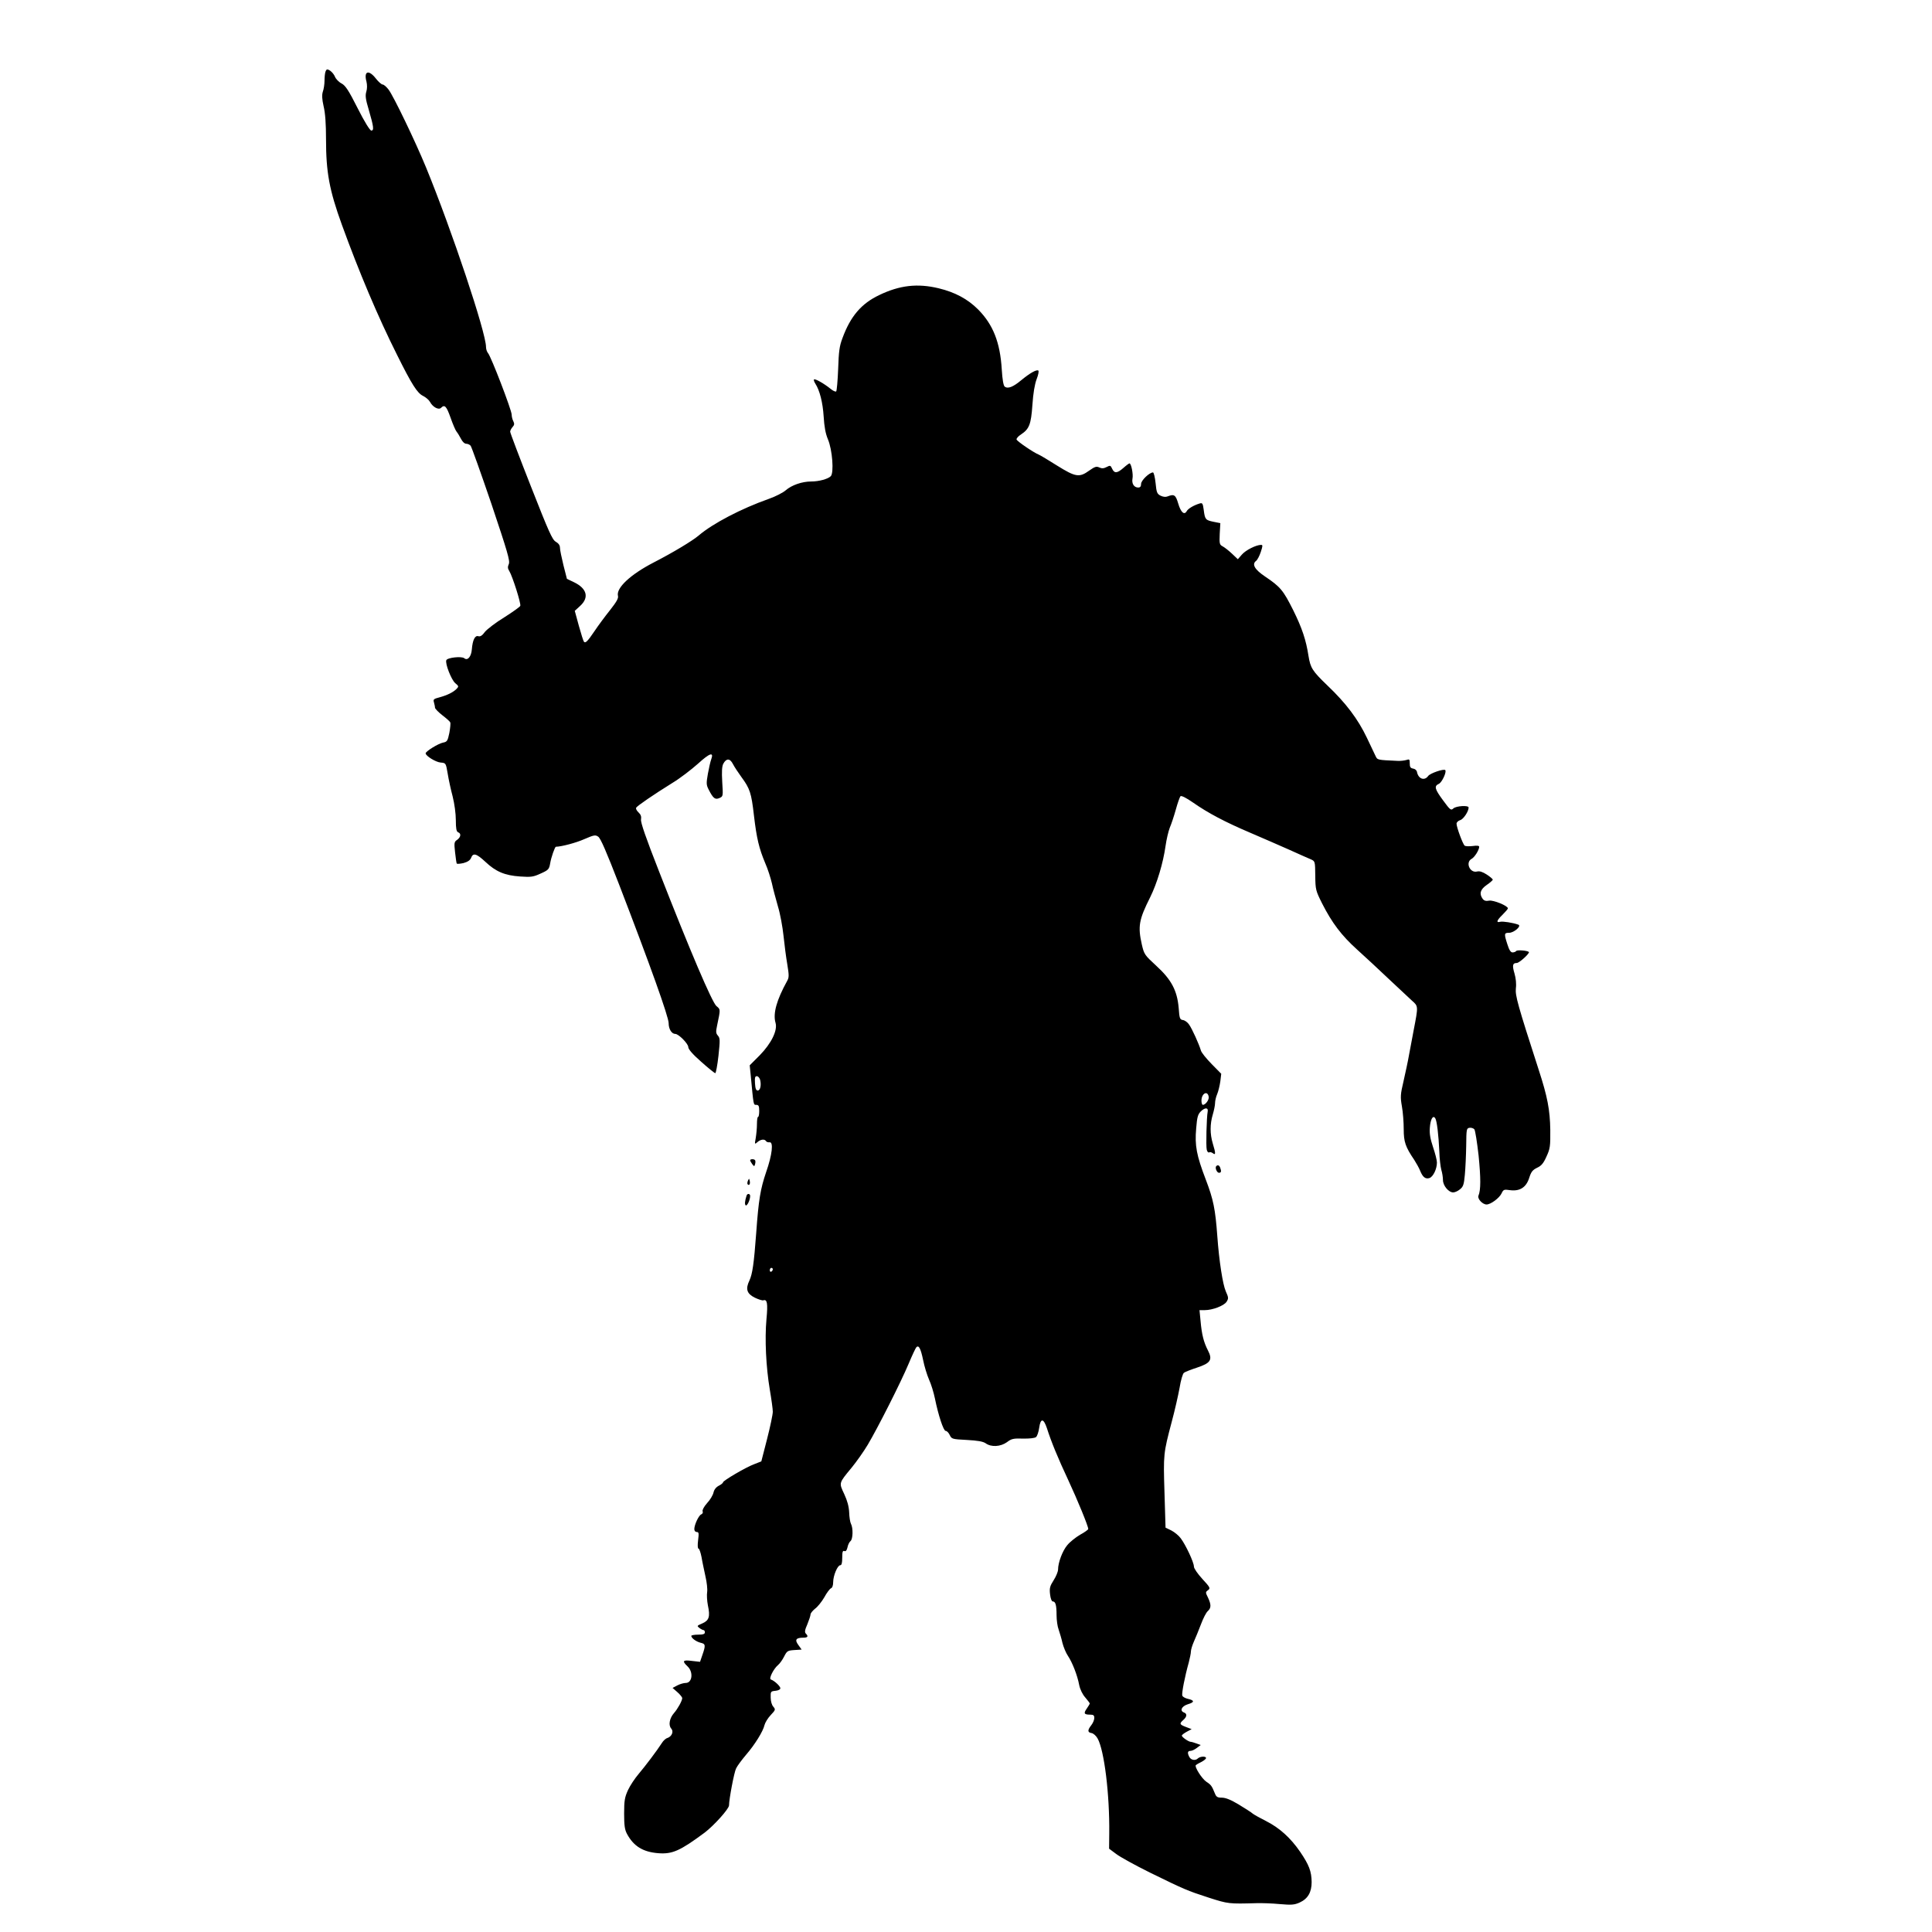 <?xml version="1.0" standalone="no"?>
<!DOCTYPE svg PUBLIC "-//W3C//DTD SVG 20010904//EN"
 "http://www.w3.org/TR/2001/REC-SVG-20010904/DTD/svg10.dtd">
<svg version="1.0" xmlns="http://www.w3.org/2000/svg"
 width="1280pt" height="1280pt" viewBox="0 0 1280 1280"
 preserveAspectRatio="xMidYMid meet">
<g transform="translate(0,1280) scale(0.1,-0.1)"
fill="#000000" stroke="none">
<path d="M2156 12324 c-3 -9 -6 -35 -6 -58 0 -24 -5 -57 -11 -73 -7 -23 -6
-47 5 -97 11 -45 16 -117 16 -219 0 -218 22 -337 105 -566 113 -311 238 -608
366 -863 98 -197 134 -253 172 -271 18 -9 39 -27 46 -40 18 -34 57 -55 73 -39
24 24 36 11 63 -65 15 -43 33 -85 40 -93 7 -8 20 -30 29 -47 10 -20 24 -33 35
-33 10 0 23 -6 29 -13 6 -7 68 -181 138 -386 107 -319 124 -377 115 -398 -8
-18 -8 -29 3 -46 21 -34 79 -216 73 -231 -3 -7 -51 -41 -106 -76 -56 -34 -113
-78 -128 -96 -18 -25 -31 -33 -44 -29 -22 7 -38 -25 -43 -88 -4 -48 -28 -76
-50 -58 -18 15 -113 4 -119 -13 -9 -23 34 -131 59 -152 24 -20 24 -22 9 -38
-23 -23 -62 -42 -113 -56 -39 -10 -43 -14 -37 -33 3 -12 7 -28 7 -36 1 -7 23
-30 49 -50 26 -20 50 -41 52 -47 3 -6 0 -37 -6 -70 -11 -53 -15 -59 -42 -64
-33 -7 -115 -58 -115 -71 0 -17 66 -58 99 -61 35 -3 35 -3 47 -73 6 -38 21
-107 33 -152 12 -48 21 -113 21 -157 0 -56 4 -75 15 -80 22 -8 18 -32 -6 -50
-20 -13 -21 -20 -14 -83 4 -37 9 -71 11 -74 2 -4 22 -2 45 3 28 8 43 18 50 34
13 36 36 29 95 -26 69 -65 128 -90 230 -97 73 -5 87 -3 137 20 51 23 55 28 62
67 6 38 31 110 38 110 38 1 133 26 187 50 65 28 74 30 93 17 16 -10 55 -101
139 -318 206 -535 328 -876 328 -918 0 -39 20 -71 44 -71 22 0 86 -65 86 -87
0 -14 28 -47 85 -97 47 -42 89 -76 94 -76 4 0 14 52 21 115 11 104 11 117 -4
134 -13 15 -14 25 -5 67 23 109 23 106 -4 128 -29 24 -175 366 -380 891 -88
224 -124 328 -120 346 3 19 -1 32 -17 47 -12 11 -19 25 -15 31 8 13 116 87
240 164 50 30 125 88 169 127 78 71 107 81 88 29 -5 -13 -15 -56 -22 -95 -11
-63 -11 -74 5 -105 30 -59 43 -69 72 -56 24 11 24 12 18 106 -4 70 -2 103 7
121 20 37 44 37 64 -2 9 -18 35 -57 56 -86 56 -76 66 -105 83 -254 18 -154 34
-219 75 -317 17 -38 36 -99 44 -133 7 -35 26 -103 40 -153 15 -49 31 -137 37
-195 6 -58 17 -143 25 -189 12 -73 12 -87 -1 -110 -69 -125 -95 -215 -77 -277
15 -50 -27 -136 -105 -216 l-66 -66 7 -69 c19 -200 17 -193 37 -193 15 0 19
-8 19 -40 0 -22 -3 -40 -8 -40 -4 0 -7 -21 -7 -47 0 -27 -4 -68 -8 -92 -8 -43
-7 -44 11 -28 21 19 48 22 57 7 4 -6 14 -9 23 -8 28 5 18 -83 -22 -197 -38
-112 -50 -182 -66 -405 -15 -203 -25 -271 -45 -314 -27 -56 -17 -87 35 -113
25 -12 50 -20 57 -18 26 9 31 -20 21 -125 -12 -133 -3 -316 22 -466 11 -64 20
-130 20 -147 0 -18 -17 -99 -38 -181 l-38 -148 -46 -18 c-57 -21 -208 -110
-208 -121 0 -5 -13 -15 -29 -23 -18 -10 -30 -26 -34 -45 -4 -17 -22 -48 -42
-69 -21 -24 -33 -46 -30 -55 4 -8 -1 -17 -9 -20 -17 -7 -46 -69 -46 -98 0 -11
7 -19 16 -19 14 0 15 -8 9 -55 -4 -32 -3 -55 3 -55 5 0 14 -26 20 -57 5 -32
18 -89 26 -128 9 -38 14 -85 11 -103 -3 -18 -1 -58 5 -88 16 -75 8 -100 -38
-120 -35 -15 -36 -16 -18 -30 11 -8 23 -14 28 -14 4 0 8 -7 8 -15 0 -11 -12
-15 -45 -15 -25 0 -45 -4 -45 -8 0 -15 33 -39 63 -46 31 -7 33 -16 11 -79
l-16 -47 -54 6 c-60 8 -67 0 -29 -36 40 -37 32 -110 -12 -110 -13 0 -38 -7
-55 -16 l-32 -17 32 -28 c18 -16 32 -34 32 -39 0 -18 -31 -73 -55 -100 -29
-33 -38 -80 -18 -102 18 -20 4 -53 -26 -63 -11 -3 -27 -18 -36 -33 -32 -50
-110 -153 -154 -205 -24 -28 -56 -76 -70 -106 -22 -48 -26 -70 -26 -156 0 -79
4 -107 19 -135 44 -82 106 -120 208 -128 93 -7 144 16 306 136 62 47 162 158
162 181 0 40 34 221 47 245 8 17 38 57 65 89 59 68 114 157 123 198 4 16 22
46 41 66 32 34 33 37 18 55 -10 10 -18 36 -18 61 -1 40 0 42 32 45 19 2 32 9
32 17 0 13 -39 50 -63 58 -15 5 18 71 48 96 11 9 29 34 40 56 19 37 23 40 68
43 l48 3 -22 31 c-25 34 -16 48 34 48 29 0 34 9 16 27 -9 9 -7 24 10 62 11 27
21 57 21 65 0 8 14 25 30 38 17 12 44 46 61 75 16 30 36 56 44 60 9 3 15 19
15 41 0 43 29 112 47 112 9 0 13 15 13 50 0 38 3 48 14 44 10 -4 16 4 21 25 3
16 12 35 20 41 16 13 18 86 3 114 -6 11 -11 45 -12 76 -2 39 -12 77 -33 122
-35 75 -37 70 49 174 32 39 80 107 107 152 65 109 219 413 271 537 23 55 46
104 51 109 16 17 29 -8 45 -85 8 -41 26 -99 39 -129 14 -30 31 -86 39 -125 23
-113 57 -215 71 -215 8 0 20 -12 27 -27 13 -27 16 -28 113 -33 73 -4 107 -10
125 -22 37 -27 99 -23 141 7 30 23 43 26 106 24 44 -1 78 3 87 10 8 7 17 34
21 62 9 65 29 63 51 -3 29 -91 73 -198 141 -343 61 -131 133 -306 133 -325 0
-4 -24 -22 -54 -38 -29 -17 -68 -48 -85 -69 -32 -38 -61 -116 -61 -161 0 -14
-13 -46 -29 -71 -25 -39 -29 -53 -24 -94 3 -28 11 -47 18 -47 18 0 25 -24 25
-91 0 -32 6 -76 14 -96 7 -21 19 -60 25 -88 7 -27 23 -66 36 -85 29 -43 63
-129 75 -194 6 -29 22 -62 40 -82 16 -19 30 -37 30 -40 0 -3 -9 -18 -20 -34
-22 -31 -18 -40 22 -40 22 0 28 -4 28 -22 0 -13 -9 -34 -20 -48 -26 -33 -25
-48 2 -52 12 -2 30 -18 40 -36 44 -79 80 -370 77 -628 l-1 -102 47 -35 c26
-20 126 -75 223 -123 229 -112 244 -119 392 -167 128 -41 132 -41 315 -36 33
1 102 -1 153 -6 79 -7 98 -5 132 10 55 25 80 68 80 136 -1 71 -17 113 -76 200
-64 93 -137 159 -226 204 -40 20 -79 42 -88 49 -8 8 -50 34 -92 60 -53 32 -88
46 -113 46 -29 0 -37 5 -46 28 -20 49 -25 57 -56 77 -30 20 -81 100 -70 111 3
3 20 13 39 22 18 10 31 21 28 27 -6 11 -41 8 -55 -6 -16 -15 -44 -10 -55 10
-15 28 -12 41 8 41 9 0 28 9 42 20 l25 19 -28 10 c-16 6 -33 11 -38 11 -14 0
-59 31 -59 41 0 5 15 16 33 26 l32 17 -37 14 c-44 17 -46 22 -18 47 24 21 26
41 5 49 -31 11 -17 42 25 55 45 13 45 26 -1 36 -17 4 -33 13 -36 21 -5 15 17
128 43 220 7 28 14 60 14 72 0 12 9 41 19 64 11 24 32 76 47 115 15 40 35 80
46 89 23 21 23 43 1 90 -17 34 -17 36 1 49 16 12 14 18 -38 74 -32 35 -56 70
-56 82 0 28 -54 143 -87 187 -13 18 -41 41 -62 52 l-39 19 -7 233 c-8 253 -7
260 48 468 20 74 43 176 52 225 8 50 21 95 29 100 8 6 46 21 86 34 91 30 105
52 73 114 -28 54 -41 105 -49 195 l-7 72 35 0 c51 0 127 29 144 55 14 22 14
28 -5 70 -20 46 -44 199 -56 365 -13 179 -26 243 -76 374 -62 162 -74 226 -64
340 6 75 11 93 31 113 28 27 51 26 45 -3 -7 -36 -12 -227 -6 -251 3 -13 10
-21 16 -18 5 4 16 1 24 -5 20 -16 20 -1 0 64 -19 63 -19 129 0 192 8 27 15 61
15 75 0 15 6 42 14 60 8 19 17 57 21 85 l6 50 -64 65 c-35 36 -68 76 -71 90
-12 41 -58 143 -78 171 -10 15 -28 28 -41 30 -20 3 -23 10 -28 81 -10 114 -48
187 -149 279 -76 70 -80 75 -95 140 -27 120 -20 164 55 313 46 93 86 227 102
340 6 43 19 98 28 121 10 23 28 77 40 120 12 44 26 83 31 89 6 5 37 -10 83
-42 100 -70 214 -130 381 -201 77 -33 192 -83 255 -111 63 -29 128 -57 144
-64 29 -13 29 -13 30 -109 1 -92 3 -99 45 -183 66 -130 129 -213 232 -306 51
-46 145 -133 209 -194 64 -60 134 -125 154 -144 43 -38 43 -35 12 -196 -9 -49
-23 -124 -31 -165 -7 -41 -24 -119 -36 -172 -21 -89 -22 -105 -11 -168 7 -39
12 -106 12 -151 0 -84 11 -117 70 -204 14 -22 32 -54 39 -72 17 -42 35 -56 61
-48 25 8 50 60 50 103 0 16 -12 62 -26 103 -18 54 -24 88 -21 127 4 57 21 87
36 63 11 -17 22 -111 27 -221 1 -47 8 -101 13 -120 6 -19 11 -50 11 -68 0 -37
37 -82 68 -82 11 0 31 9 44 20 22 17 27 31 33 97 4 43 8 130 9 193 1 109 2
115 22 118 11 2 26 -3 32 -10 6 -8 18 -86 28 -173 15 -152 15 -229 -1 -267 -8
-20 27 -58 54 -58 27 0 84 42 99 73 12 26 17 28 55 22 66 -9 108 18 128 80 13
41 22 53 52 68 29 13 43 30 63 75 24 52 26 68 25 177 -2 132 -19 220 -76 395
-140 433 -157 494 -152 542 4 29 0 67 -9 98 -16 54 -13 70 15 70 17 0 89 66
80 73 -11 10 -79 15 -84 6 -4 -5 -14 -9 -24 -9 -12 0 -22 15 -34 53 -23 71
-22 77 11 77 33 0 85 46 61 54 -36 13 -102 23 -119 19 -30 -8 -24 9 15 47 19
19 35 37 35 42 0 17 -96 56 -124 51 -21 -4 -33 -1 -43 12 -24 34 -16 62 27 92
22 15 40 31 40 35 0 4 -18 20 -40 34 -28 18 -47 24 -64 20 -48 -12 -79 61 -36
84 20 11 50 59 50 80 0 7 -14 9 -42 5 -24 -3 -48 -2 -54 2 -12 9 -54 122 -54
146 0 9 11 19 23 23 22 5 57 58 57 84 0 16 -82 11 -101 -6 -16 -15 -21 -11
-68 53 -56 76 -61 95 -28 110 21 10 53 80 42 91 -10 10 -100 -21 -113 -39 -24
-34 -65 -20 -74 26 -2 12 -13 21 -26 23 -17 3 -22 10 -22 34 0 27 -2 30 -22
23 -13 -4 -39 -7 -58 -6 -135 6 -134 6 -146 31 -7 14 -33 69 -58 122 -59 124
-139 230 -261 346 -101 97 -113 117 -126 197 -16 104 -42 183 -101 302 -66
132 -85 155 -186 223 -69 46 -90 82 -60 104 8 6 22 32 31 59 13 40 14 47 2 47
-33 0 -102 -35 -127 -64 l-27 -31 -38 36 c-21 20 -49 42 -62 49 -21 11 -23 17
-20 83 l4 71 -45 9 c-53 11 -57 15 -65 79 -6 44 -9 48 -28 42 -39 -12 -76 -34
-85 -51 -16 -28 -39 -7 -56 51 -17 58 -27 64 -71 47 -12 -5 -30 -3 -46 5 -23
12 -27 21 -33 84 -4 38 -12 70 -17 70 -24 0 -79 -53 -79 -76 0 -17 -6 -24 -19
-24 -28 0 -44 26 -38 59 6 28 -8 101 -20 101 -3 0 -21 -13 -40 -30 -41 -36
-60 -38 -75 -5 -10 22 -13 23 -36 11 -19 -10 -32 -11 -49 -3 -19 9 -30 5 -67
-21 -65 -47 -90 -43 -212 33 -57 36 -112 69 -122 73 -33 13 -142 87 -147 100
-2 7 11 22 30 34 54 36 66 66 75 196 5 75 15 136 28 170 11 28 16 54 11 57
-12 8 -56 -17 -113 -64 -54 -45 -89 -59 -110 -42 -8 7 -15 47 -19 113 -11 181
-58 298 -157 398 -69 69 -153 114 -261 140 -141 34 -259 20 -394 -45 -118 -56
-190 -140 -243 -284 -21 -55 -25 -89 -29 -206 -3 -77 -9 -144 -13 -148 -4 -4
-20 3 -36 16 -43 35 -104 70 -111 63 -3 -3 1 -16 9 -28 29 -45 49 -124 55
-218 4 -66 12 -112 28 -150 30 -70 41 -223 19 -245 -19 -19 -79 -35 -130 -35
-60 0 -129 -24 -168 -58 -18 -16 -69 -42 -112 -57 -184 -65 -371 -163 -464
-242 -42 -36 -170 -113 -300 -180 -153 -79 -248 -168 -236 -220 5 -16 -9 -40
-53 -96 -32 -40 -78 -102 -102 -138 -46 -68 -60 -82 -70 -71 -4 4 -19 52 -34
106 l-27 99 36 33 c61 56 44 116 -42 157 l-46 22 -23 90 c-12 50 -23 101 -23
115 0 17 -9 30 -28 41 -23 13 -46 65 -164 365 -76 193 -138 356 -138 364 0 7
7 21 16 31 12 13 13 22 5 38 -6 11 -11 31 -11 44 0 29 -136 384 -157 408 -7 8
-13 26 -13 40 0 96 -227 774 -397 1189 -72 175 -216 474 -249 517 -14 18 -31
33 -39 33 -7 0 -28 18 -45 40 -48 61 -81 49 -62 -21 5 -21 5 -47 -1 -66 -8
-26 -5 -50 16 -120 33 -113 36 -138 17 -138 -9 0 -44 56 -90 147 -60 119 -81
151 -107 165 -18 9 -38 30 -44 45 -10 24 -36 48 -52 48 -3 0 -8 -7 -11 -16z
m2880 -6678 c9 -36 1 -71 -16 -71 -11 0 -16 13 -18 48 -2 37 0 47 12 47 9 0
18 -11 22 -24z m2972 -113 c3 -20 -21 -53 -39 -53 -5 0 -9 13 -9 28 0 48 41
70 48 25z m-2888 -1142 c0 -6 -4 -13 -10 -16 -5 -3 -10 1 -10 9 0 9 5 16 10
16 6 0 10 -4 10 -9z"/>
<path d="M4970 5113 c0 -5 7 -16 14 -26 13 -17 14 -16 19 2 3 11 2 22 -1 25
-8 9 -32 7 -32 -1z"/>
<path d="M8058 5074 c-10 -10 4 -44 18 -44 15 0 17 10 8 34 -6 16 -16 20 -26
10z"/>
<path d="M4955 4977 c-4 -10 -5 -21 -1 -24 10 -10 18 4 13 24 -4 17 -4 17 -12
0z"/>
<path d="M4946 4878 c-12 -37 -13 -59 -5 -64 9 -5 29 36 29 62 0 17 -19 19
-24 2z"/>
</g>
</svg>
